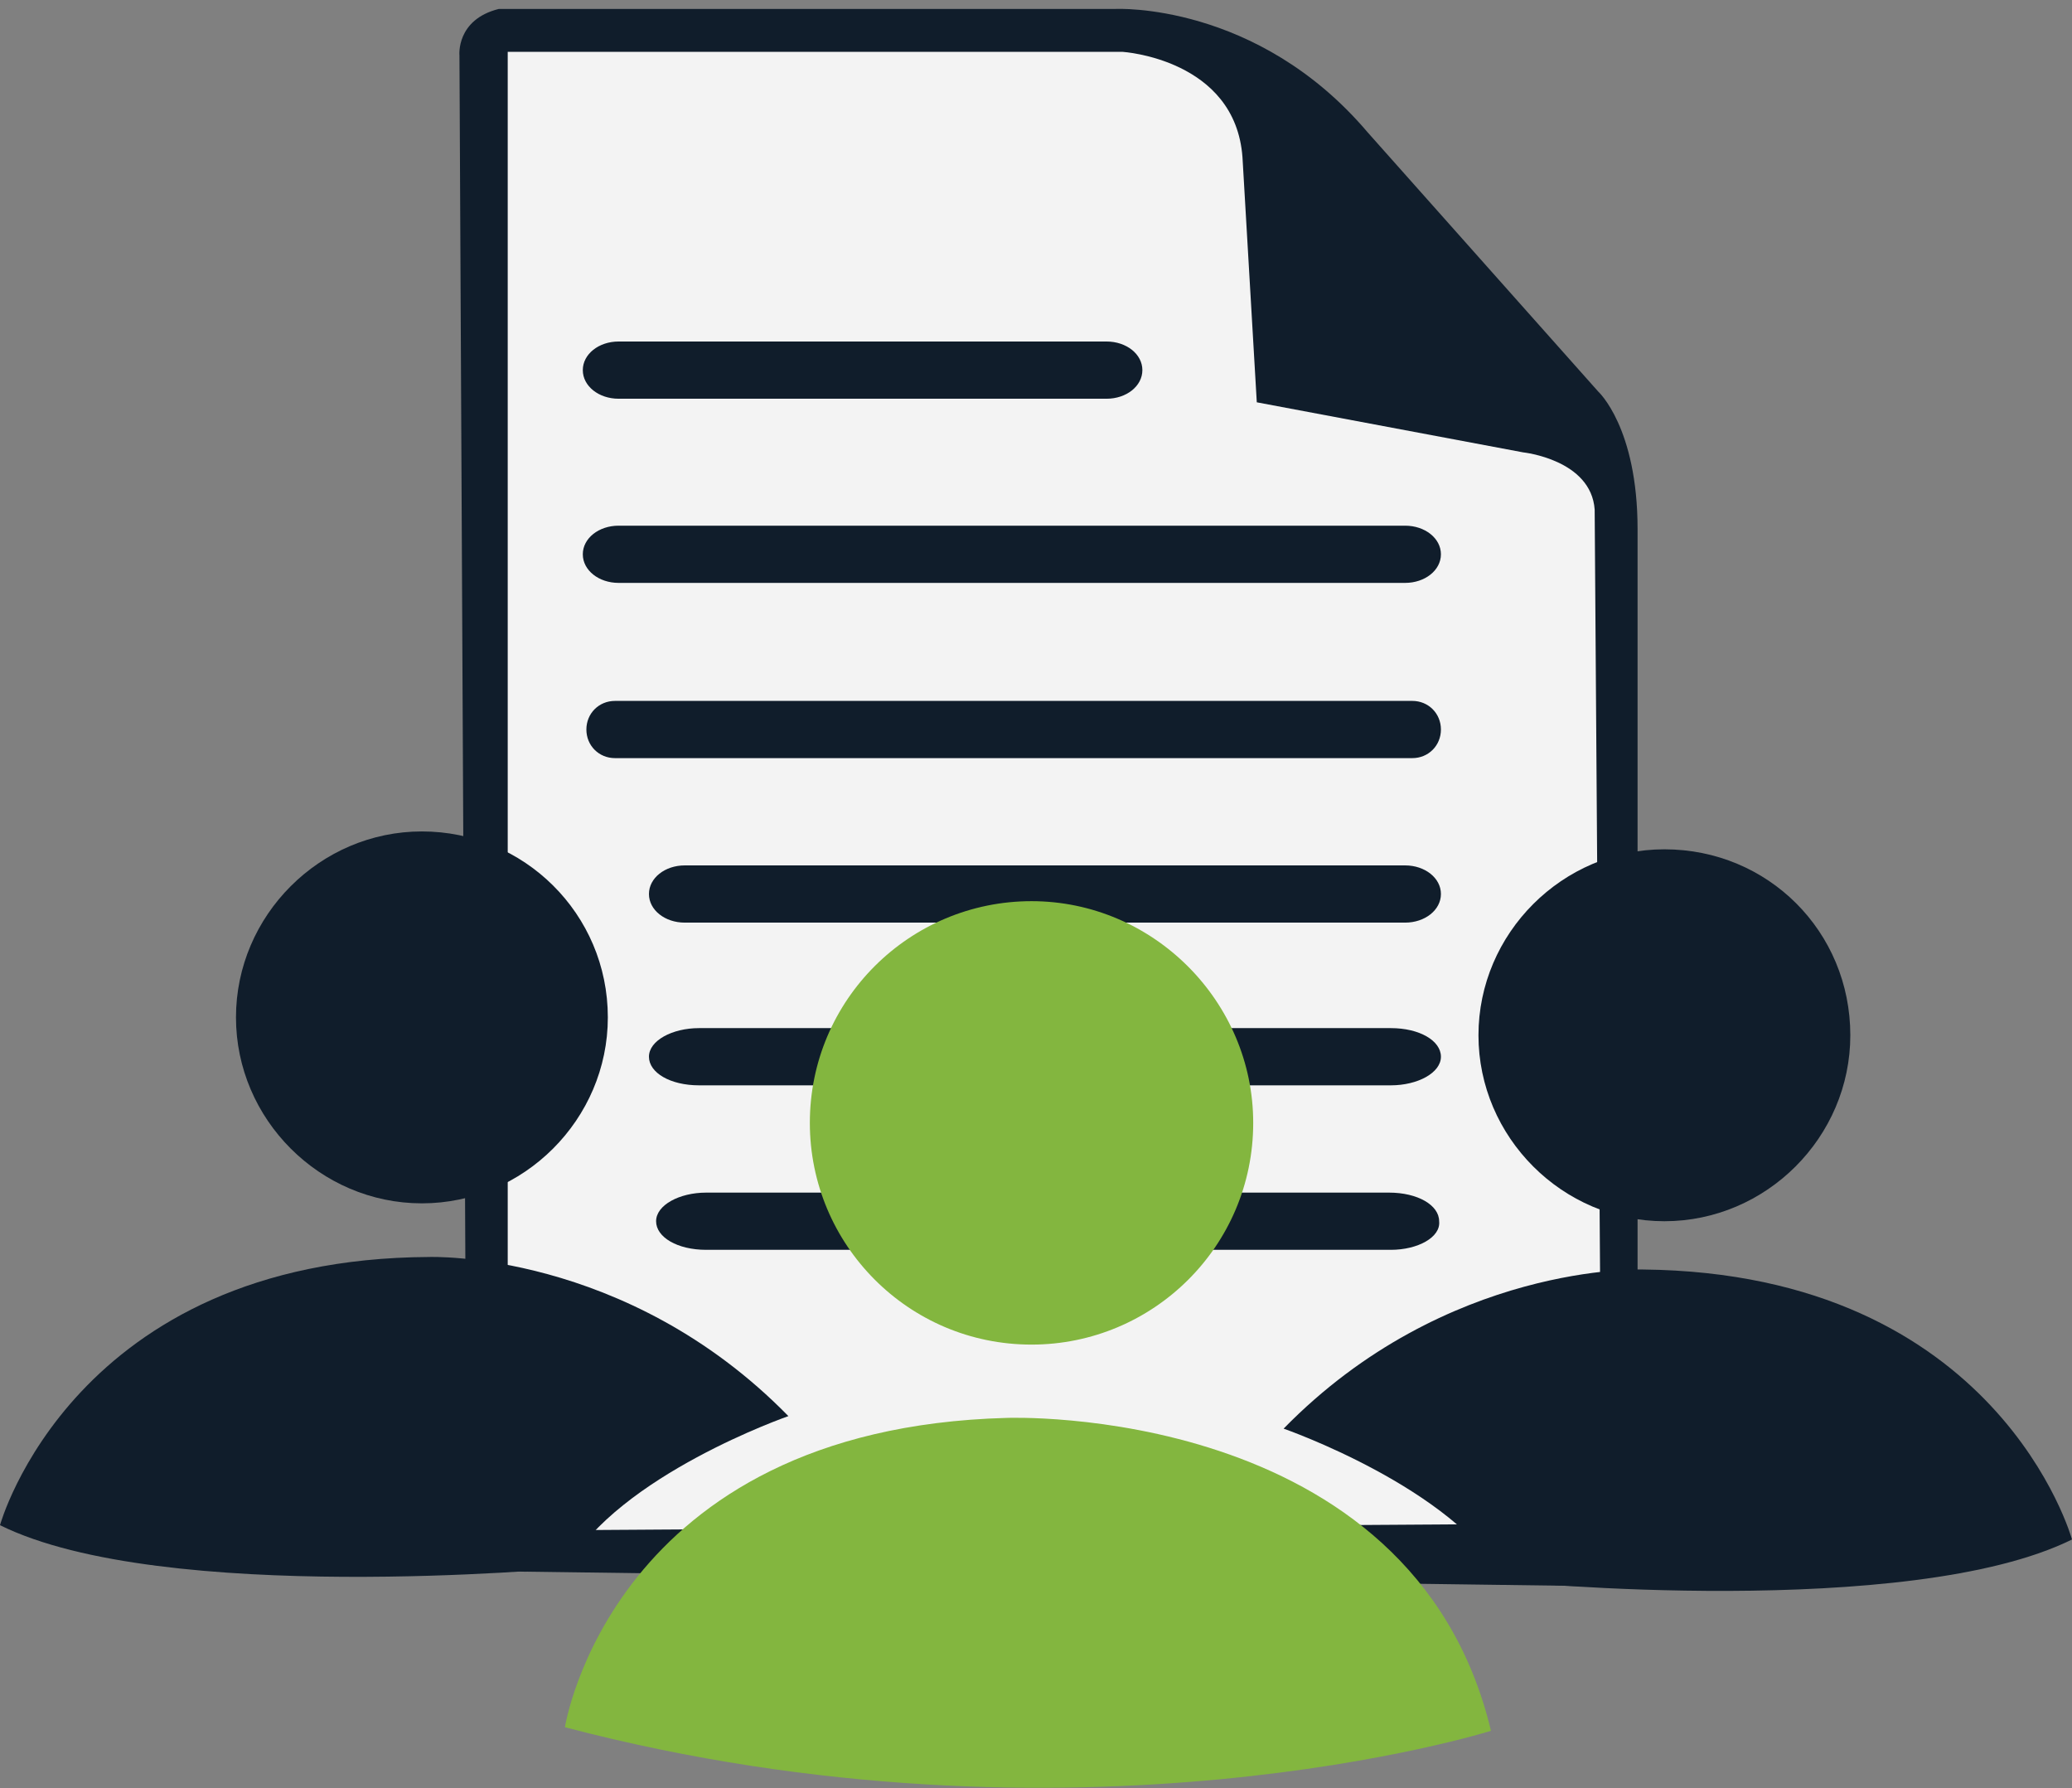 <?xml version="1.0" encoding="UTF-8"?> <!-- Generator: Adobe Illustrator 25.3.1, SVG Export Plug-In . SVG Version: 6.00 Build 0) --> <svg xmlns="http://www.w3.org/2000/svg" xmlns:xlink="http://www.w3.org/1999/xlink" version="1.1" id="Icons" x="0px" y="0px" viewBox="0 0 115.9 100" style="enable-background:new 0 0 115.9 100;" xml:space="preserve"><rect x="0" y="0" width="115.9" height="100" fill="#808080" stroke="none"/> <style type="text/css"> .st0{fill:#101D2B;} .st1{fill:#F3F3F3;} .st2{fill:#83B63F;} .st3{fill:#1A171B;} </style> <g> <path class="st0" d="M27.9,0.5h34.5c0,0,7.9-0.4,14.1,6.9l12.9,14.5c0,0,2.2,2,2.2,7.7v54.9c0,0,1.2,3.6-3.2,4.2l-58.9-0.8 c0,0-3.6,0.2-3.4-3.2L25.7,3.1C25.7,3.1,25.5,1.1,27.9,0.5z"></path> </g> <g> <path class="st1" d="M28.5,2.9h34.3c0,0,6.3,0.4,6.7,5.9l0.8,13.7l14.9,2.8c0,0,3.8,0.4,4,3.2l0.4,56.7l-61.2,0.4V2.9z"></path> </g> <g> <path class="st0" d="M77.8,69.9H39.5c-1.6,0-2.8-0.7-2.8-1.6c0-0.9,1.3-1.6,2.8-1.6h38.2c1.6,0,2.8,0.7,2.8,1.6 C80.6,69.2,79.3,69.9,77.8,69.9z"></path> </g> <g> <path class="st0" d="M77.8,60.7H39.1c-1.6,0-2.8-0.7-2.8-1.6s1.3-1.6,2.8-1.6h38.7c1.6,0,2.8,0.7,2.8,1.6S79.3,60.7,77.8,60.7z"></path> </g> <g> <path class="st0" d="M78.6,51.6H38.3c-1.1,0-2-0.7-2-1.6s0.9-1.6,2-1.6h40.3c1.1,0,2,0.7,2,1.6S79.7,51.6,78.6,51.6z"></path> </g> <g> <path class="st0" d="M79,42.4H34.4c-0.9,0-1.6-0.7-1.6-1.6c0-0.9,0.7-1.6,1.6-1.6H79c0.9,0,1.6,0.7,1.6,1.6 C80.6,41.7,79.9,42.4,79,42.4z"></path> </g> <g> <path class="st0" d="M78.6,32.6h-44c-1.1,0-2-0.7-2-1.6c0-0.9,0.9-1.6,2-1.6h44c1.1,0,2,0.7,2,1.6C80.6,31.9,79.7,32.6,78.6,32.6z"></path> </g> <g> <path class="st0" d="M61.9,22.3H34.6c-1.1,0-2-0.7-2-1.6c0-0.9,0.9-1.6,2-1.6h27.3c1.1,0,2,0.7,2,1.6C63.9,21.6,63,22.3,61.9,22.3z "></path> </g> <path class="st0" d="M103.5,57.9c0,5.7-4.7,10.4-10.4,10.4c-5.7,0-10.4-4.7-10.4-10.4s4.7-10.4,10.4-10.4 C98.9,47.5,103.5,52.1,103.5,57.9z"></path> <path class="st0" d="M34,56.9c0,5.7-4.7,10.4-10.4,10.4s-10.4-4.7-10.4-10.4s4.7-10.4,10.4-10.4S34,51.1,34,56.9z"></path> <path class="st2" d="M70.1,62.8c0,6.9-5.6,12.4-12.4,12.4c-6.9,0-12.4-5.6-12.4-12.4c0-6.9,5.6-12.4,12.4-12.4 C64.5,50.4,70.1,56,70.1,62.8z"></path> <path class="st0" d="M115.9,86.1c0,0-4.1-14.9-24-15.1c0,0-11-0.4-20.1,8.9c0,0,9.5,3.3,12.4,8.5C84.4,88.5,106.8,90.6,115.9,86.1z"></path> <path class="st0" d="M0,85.3c0,0,4.1-14.9,24-15c0,0,11-0.4,20.1,8.9c0,0-9.5,3.3-12.4,8.5C31.6,87.7,9.1,89.8,0,85.3z"></path> <path class="st2" d="M31.6,96.6c0,0,2.6-16.7,24.7-17.3c0,0,22.7-0.9,27.1,17.5C83.4,96.8,60.2,104.1,31.6,96.6z"></path> </svg> 